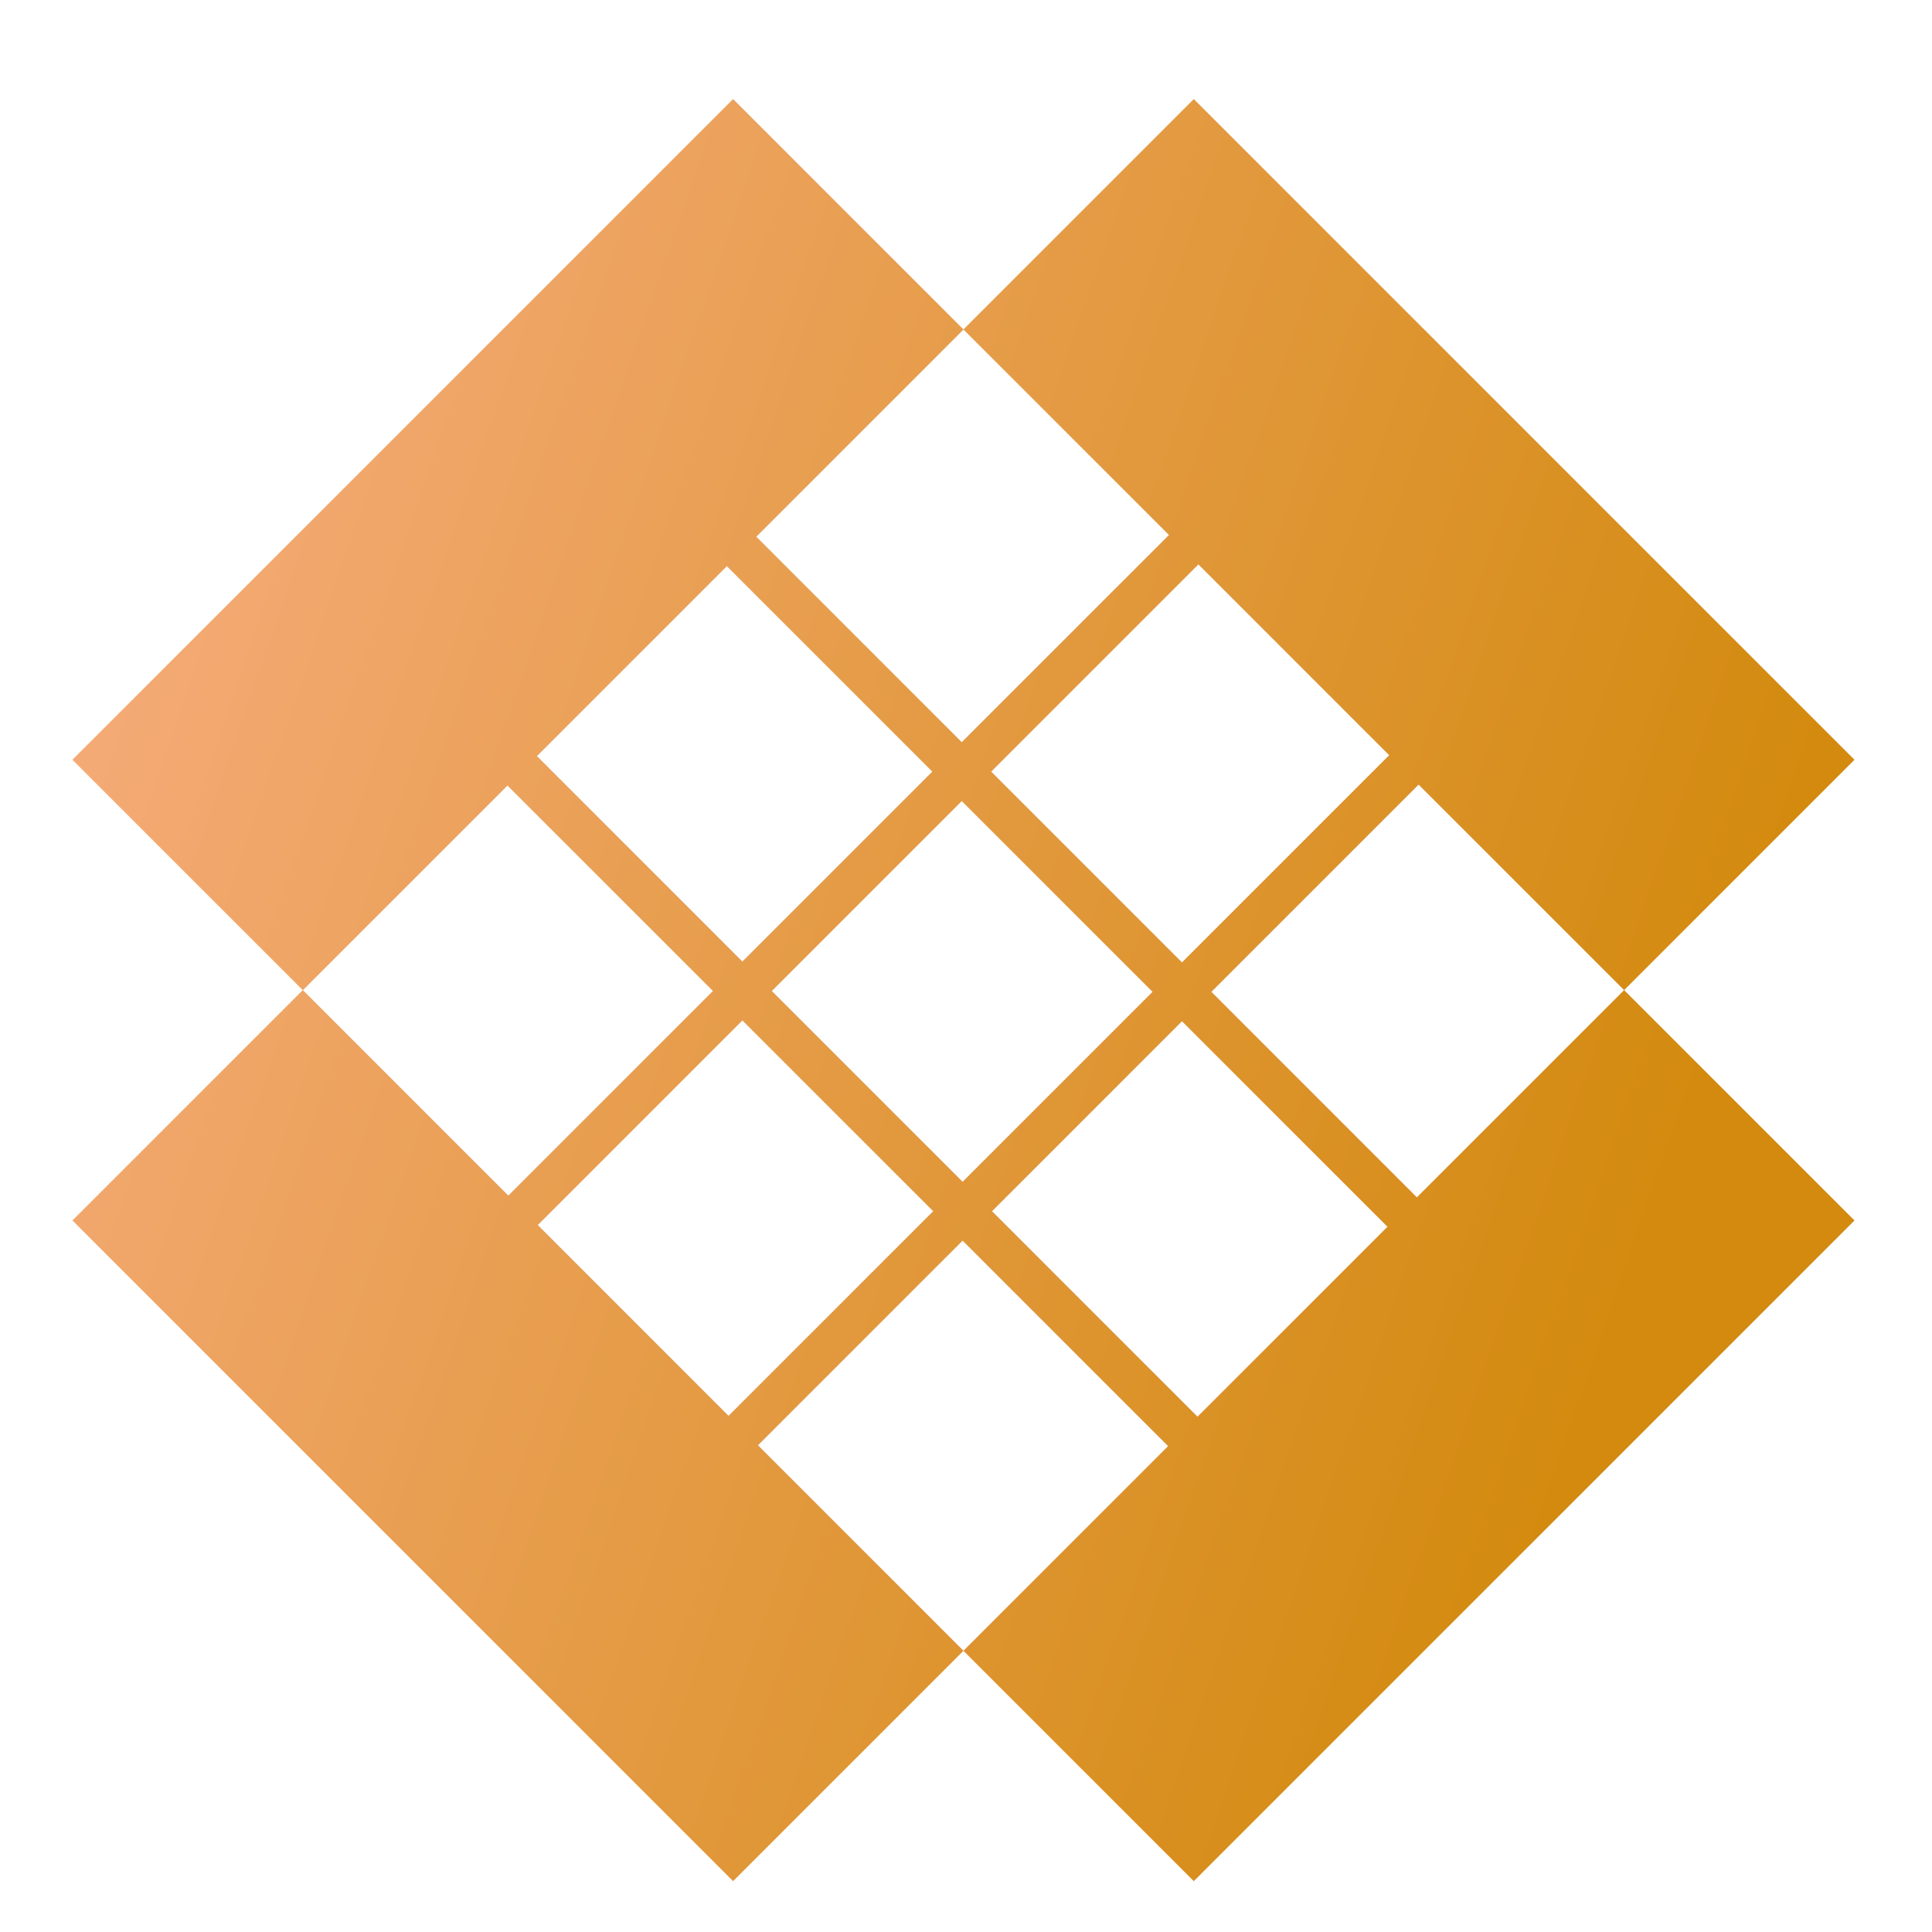 <?xml version="1.0" encoding="UTF-8" standalone="no"?>
<!-- Created with Inkscape (http://www.inkscape.org/) -->

<svg
   xmlns:dc="http://purl.org/dc/elements/1.1/"
   xmlns:cc="http://creativecommons.org/ns#"
   xmlns:rdf="http://www.w3.org/1999/02/22-rdf-syntax-ns#"
   xmlns:svg="http://www.w3.org/2000/svg"
   xmlns="http://www.w3.org/2000/svg"
   xmlns:xlink="http://www.w3.org/1999/xlink"
   xmlns:sodipodi="http://sodipodi.sourceforge.net/DTD/sodipodi-0.dtd"
   xmlns:inkscape="http://www.inkscape.org/namespaces/inkscape"
   version="1.1"
   id="svg2"
   width="128"
   height="128"
   viewBox="0 0 128 128"
   sodipodi:docname="sudoku.svg"
   inkscape:version="0.92.3 (2405546, 2018-03-11)">
  <defs
     id="defs6">
    <linearGradient
       inkscape:collect="always"
       id="linearGradient4956">
      <stop
         style="stop-color:#d38a0e;stop-opacity:1"
         offset="0"
         id="stop4952" />
      <stop
         style="stop-color:#f4aa75;stop-opacity:1"
         offset="1"
         id="stop4954" />
    </linearGradient>
    <linearGradient
       id="linearGradient3866">
      <stop
         id="stop3868"
         offset="0"
         style="stop-color:#000000;stop-opacity:0.521" />
      <stop
         id="stop3870"
         offset="1"
         style="stop-color:#2883c3;stop-opacity:0;" />
    </linearGradient>
    <linearGradient
       id="linearGradient3874">
      <stop
         id="stop3876"
         offset="0"
         style="stop-color:#000d0e;stop-opacity:0.841;" />
      <stop
         id="stop3878"
         offset="1"
         style="stop-color:#000000;stop-opacity:0;" />
    </linearGradient>
    <clipPath
       id="clipPath892"
       clipPathUnits="userSpaceOnUse">
      <path
         inkscape:connector-curvature="0"
         id="path894"
         d="M 38.524,20.232 V 51.239 h 3.597 V 20.232 Z M 14.126,21.003 V 52.011 H 17.723 V 21.003 Z M 5.992,21.259 V 52.267 H 9.591 V 21.259 Z m 24.398,1.371 v 31.006 h 3.597 V 22.63 Z m -20.331,1.626 v 31.008 h 3.597 V 24.257 Z m 24.397,0.086 v 31.008 h 3.599 V 24.343 Z M 1.927,25.799 V 56.807 H 5.524 V 25.799 Z m 16.265,0.086 v 31.008 h 3.597 V 25.885 Z m 24.398,0 v 31.008 h 3.597 V 25.885 Z m -16.265,2.228 v 31.006 h 3.597 V 28.112 Z M 22.259,30.767 v 31.008 h 3.597 V 30.767 Z"
         style="fill:#ffffff;fill-opacity:0.255;stroke:none;stroke-width:1.526;stroke-linecap:round;stroke-linejoin:round;stroke-miterlimit:4;stroke-dasharray:none;stroke-opacity:1" />
    </clipPath>
    <clipPath
       id="clipPath846"
       clipPathUnits="userSpaceOnUse">
      <rect
         style="fill:#f16e5d;fill-opacity:1;stroke:none;stroke-width:0.199;stroke-linejoin:round;stroke-miterlimit:4;stroke-dasharray:none;stroke-opacity:0"
         id="rect848"
         width="43"
         height="43"
         x="2"
         y="3"
         ry="1.453" />
    </clipPath>
    <clipPath
       clipPathUnits="userSpaceOnUse"
       id="clipPath838">
      <rect
         style="fill:#ffffff;fill-opacity:1;stroke:none;stroke-width:0.162;stroke-linejoin:round;stroke-miterlimit:4;stroke-dasharray:none;stroke-opacity:0"
         id="rect840"
         width="38.023"
         height="32.164"
         x="4.937"
         y="7.831"
         ry="1.087" />
    </clipPath>
    <clipPath
       clipPathUnits="userSpaceOnUse"
       id="clipPath846-3">
      <rect
         ry="1.453"
         y="3"
         x="2"
         height="43"
         width="43"
         id="rect848-6"
         style="fill:#f16e5d;fill-opacity:1;stroke:none;stroke-width:0.199;stroke-linejoin:round;stroke-miterlimit:4;stroke-dasharray:none;stroke-opacity:0" />
    </clipPath>
    <clipPath
       id="clipPath838-0"
       clipPathUnits="userSpaceOnUse">
      <rect
         ry="1.087"
         y="7.831"
         x="4.937"
         height="32.164"
         width="38.023"
         id="rect840-6"
         style="fill:#ffffff;fill-opacity:1;stroke:none;stroke-width:0.162;stroke-linejoin:round;stroke-miterlimit:4;stroke-dasharray:none;stroke-opacity:0" />
    </clipPath>
    <clipPath
       id="clipPath2030"
       clipPathUnits="userSpaceOnUse">
      <path
         inkscape:connector-curvature="0"
         style="opacity:1;fill:#999999;fill-opacity:1;fill-rule:nonzero;stroke:none;stroke-width:34.016;stroke-linecap:round;stroke-linejoin:bevel;stroke-miterlimit:4;stroke-dasharray:none;stroke-dashoffset:0;stroke-opacity:1"
         d="m 34.992,17.334 a 7,7 0 0 1 -7.314,6.658 7,7 0 0 1 -6.671,-7.302 7,7 0 0 1 7.289,-6.685 7,7 0 0 1 6.698,7.277"
         id="path2032" />
    </clipPath>
    <linearGradient
       id="linearGradient3866-3">
      <stop
         style="stop-color:#818181;stop-opacity:1;"
         offset="0"
         id="stop3868-7" />
      <stop
         style="stop-color:#7c5c0f;stop-opacity:1"
         offset="1"
         id="stop3870-5" />
    </linearGradient>
    <linearGradient
       id="linearGradient3853">
      <stop
         id="stop3855"
         offset="0"
         style="stop-color:#ffffff;stop-opacity:1;" />
      <stop
         id="stop3857"
         offset="1"
         style="stop-color:#ffffff;stop-opacity:0;" />
    </linearGradient>
    <linearGradient
       id="linearGradient5060">
      <stop
         offset="0"
         id="stop7" />
      <stop
         offset="1"
         stop-opacity="0"
         id="stop9" />
    </linearGradient>
    <linearGradient
       gradientUnits="userSpaceOnUse"
       id="linearGradient3127"
       x2="0"
       y1="38.719"
       y2="45.762">
      <stop
         offset="0"
         stop-opacity="0"
         id="stop12" />
      <stop
         offset=".5"
         id="stop14" />
      <stop
         offset="1"
         stop-opacity="0"
         id="stop16" />
    </linearGradient>
    <linearGradient
       gradientUnits="userSpaceOnUse"
       id="linearGradient3157-5"
       x1="-42.696"
       x2="-5.843"
       gradientTransform="matrix(0,-1,-1,0,1.6172605e-8,-1.5826913e-8)">
      <stop
         offset="0"
         stop-color="#fff"
         id="stop19" />
      <stop
         offset="1"
         stop-color="#cdcdcd"
         id="stop21" />
    </linearGradient>
    <linearGradient
       gradientUnits="userSpaceOnUse"
       id="linearGradient998"
       x1="6"
       x2="42"
       y2="-23"
       y1="-23">
      <stop
         offset="0"
         stop-color="#fff"
         id="stop24" />
      <stop
         offset="1"
         stop-color="#fff"
         stop-opacity="0"
         id="stop26"
         style="stop-color:#ffffff;stop-opacity:0.5" />
    </linearGradient>
    <radialGradient
       cx="605.714"
       cy="486.648"
       gradientTransform="matrix(0.062,0,0,0.029,1.637,28.086)"
       gradientUnits="userSpaceOnUse"
       id="radialGradient3129"
       r="117.143"
       xlink:href="#linearGradient5060" />
    <radialGradient
       cx="605.714"
       cy="486.648"
       gradientTransform="matrix(-0.062,0,0,0.029,46.532,28.086)"
       gradientUnits="userSpaceOnUse"
       id="radialGradient3131"
       r="117.143"
       xlink:href="#linearGradient5060" />
    <clipPath
       clipPathUnits="userSpaceOnUse"
       id="clipPath846-6">
      <rect
         ry="1.453"
         y="3"
         x="2"
         height="43"
         width="43"
         id="rect848-1"
         style="fill:#f16e5d;fill-opacity:1;stroke:none;stroke-width:0.199;stroke-linejoin:round;stroke-miterlimit:4;stroke-dasharray:none;stroke-opacity:0" />
    </clipPath>
    <clipPath
       id="clipPath838-2"
       clipPathUnits="userSpaceOnUse">
      <rect
         ry="1.087"
         y="7.831"
         x="4.937"
         height="32.164"
         width="38.023"
         id="rect840-9"
         style="fill:#ffffff;fill-opacity:1;stroke:none;stroke-width:0.162;stroke-linejoin:round;stroke-miterlimit:4;stroke-dasharray:none;stroke-opacity:0" />
    </clipPath>
    <clipPath
       id="clipPath846-3-3"
       clipPathUnits="userSpaceOnUse">
      <rect
         style="fill:#f16e5d;fill-opacity:1;stroke:none;stroke-width:0.199;stroke-linejoin:round;stroke-miterlimit:4;stroke-dasharray:none;stroke-opacity:0"
         id="rect848-6-1"
         width="43"
         height="43"
         x="2"
         y="3"
         ry="1.453" />
    </clipPath>
    <clipPath
       clipPathUnits="userSpaceOnUse"
       id="clipPath838-0-9">
      <rect
         style="fill:#ffffff;fill-opacity:1;stroke:none;stroke-width:0.162;stroke-linejoin:round;stroke-miterlimit:4;stroke-dasharray:none;stroke-opacity:0"
         id="rect840-6-4"
         width="38.023"
         height="32.164"
         x="4.937"
         y="7.831"
         ry="1.087" />
    </clipPath>
    <clipPath
       clipPathUnits="userSpaceOnUse"
       id="clipPath2030-7">
      <path
         id="path2032-8"
         d="m 34.992,17.334 a 7,7 0 0 1 -7.314,6.658 7,7 0 0 1 -6.671,-7.302 7,7 0 0 1 7.289,-6.685 7,7 0 0 1 6.698,7.277"
         style="opacity:1;fill:#999999;fill-opacity:1;fill-rule:nonzero;stroke:none;stroke-width:34.016;stroke-linecap:round;stroke-linejoin:bevel;stroke-miterlimit:4;stroke-dasharray:none;stroke-dashoffset:0;stroke-opacity:1"
         inkscape:connector-curvature="0" />
    </clipPath>
    <clipPath
       clipPathUnits="userSpaceOnUse"
       id="clipPath846-69">
      <rect
         ry="1.453"
         y="3"
         x="2"
         height="43"
         width="43"
         id="rect848-3"
         style="fill:#f16e5d;fill-opacity:1;stroke:none;stroke-width:0.199;stroke-linejoin:round;stroke-miterlimit:4;stroke-dasharray:none;stroke-opacity:0" />
    </clipPath>
    <clipPath
       id="clipPath838-7"
       clipPathUnits="userSpaceOnUse">
      <rect
         ry="1.087"
         y="7.831"
         x="4.937"
         height="32.164"
         width="38.023"
         id="rect840-4"
         style="fill:#ffffff;fill-opacity:1;stroke:none;stroke-width:0.162;stroke-linejoin:round;stroke-miterlimit:4;stroke-dasharray:none;stroke-opacity:0" />
    </clipPath>
    <clipPath
       id="clipPath846-3-5"
       clipPathUnits="userSpaceOnUse">
      <rect
         style="fill:#f16e5d;fill-opacity:1;stroke:none;stroke-width:0.199;stroke-linejoin:round;stroke-miterlimit:4;stroke-dasharray:none;stroke-opacity:0"
         id="rect848-6-2"
         width="43"
         height="43"
         x="2"
         y="3"
         ry="1.453" />
    </clipPath>
    <clipPath
       clipPathUnits="userSpaceOnUse"
       id="clipPath838-0-5">
      <rect
         style="fill:#ffffff;fill-opacity:1;stroke:none;stroke-width:0.162;stroke-linejoin:round;stroke-miterlimit:4;stroke-dasharray:none;stroke-opacity:0"
         id="rect840-6-47"
         width="38.023"
         height="32.164"
         x="4.937"
         y="7.831"
         ry="1.087" />
    </clipPath>
    <clipPath
       clipPathUnits="userSpaceOnUse"
       id="clipPath2030-4">
      <path
         id="path2032-4"
         d="m 34.992,17.334 a 7,7 0 0 1 -7.314,6.658 7,7 0 0 1 -6.671,-7.302 7,7 0 0 1 7.289,-6.685 7,7 0 0 1 6.698,7.277"
         style="opacity:1;fill:#999999;fill-opacity:1;fill-rule:nonzero;stroke:none;stroke-width:34.016;stroke-linecap:round;stroke-linejoin:bevel;stroke-miterlimit:4;stroke-dasharray:none;stroke-dashoffset:0;stroke-opacity:1"
         inkscape:connector-curvature="0" />
    </clipPath>
    <clipPath
       clipPathUnits="userSpaceOnUse"
       id="clipPath2030-4-1">
      <path
         id="path2032-4-4"
         d="m 34.992,17.334 a 7,7 0 0 1 -7.314,6.658 7,7 0 0 1 -6.671,-7.302 7,7 0 0 1 7.289,-6.685 7,7 0 0 1 6.698,7.277"
         style="opacity:1;fill:#999999;fill-opacity:1;fill-rule:nonzero;stroke:none;stroke-width:34.016;stroke-linecap:round;stroke-linejoin:bevel;stroke-miterlimit:4;stroke-dasharray:none;stroke-dashoffset:0;stroke-opacity:1"
         inkscape:connector-curvature="0" />
    </clipPath>
    <linearGradient
       id="linearGradient3866-2">
      <stop
         style="stop-color:#818181;stop-opacity:1;"
         offset="0"
         id="stop3868-6" />
      <stop
         style="stop-color:#6a2543;stop-opacity:1;"
         offset="1"
         id="stop3870-6" />
    </linearGradient>
    <linearGradient
       gradientUnits="userSpaceOnUse"
       id="linearGradient3127-4"
       x2="0"
       y1="38.719"
       y2="45.762">
      <stop
         offset="0"
         stop-opacity="0"
         id="stop12-8" />
      <stop
         offset=".5"
         id="stop14-7" />
      <stop
         offset="1"
         stop-opacity="0"
         id="stop16-1" />
    </linearGradient>
    <linearGradient
       gradientUnits="userSpaceOnUse"
       id="linearGradient3157-5-7"
       x1="-42.696"
       x2="-5.843"
       gradientTransform="matrix(0,-1,-1,0,1.6172605e-8,-1.5826913e-8)">
      <stop
         offset="0"
         stop-color="#fff"
         id="stop19-2" />
      <stop
         offset="1"
         stop-color="#cdcdcd"
         id="stop21-7" />
    </linearGradient>
    <radialGradient
       cx="605.714"
       cy="486.648"
       gradientTransform="matrix(0.062,0,0,0.029,1.637,28.086)"
       gradientUnits="userSpaceOnUse"
       id="radialGradient3129-6"
       r="117.143"
       xlink:href="#linearGradient5060" />
    <radialGradient
       cx="605.714"
       cy="486.648"
       gradientTransform="matrix(-0.062,0,0,0.029,46.532,28.086)"
       gradientUnits="userSpaceOnUse"
       id="radialGradient3131-1"
       r="117.143"
       xlink:href="#linearGradient5060" />
    <linearGradient
       inkscape:collect="always"
       xlink:href="#linearGradient4956"
       id="linearGradient4958"
       x1="91.22"
       y1="110.125"
       x2="39.111"
       y2="3.164"
       gradientUnits="userSpaceOnUse"
       gradientTransform="rotate(-45,281.303,911.07)" />
    <filter
       inkscape:collect="always"
       style="color-interpolation-filters:sRGB"
       id="filter4978"
       x="-0.308"
       width="1.617"
       y="-0.308"
       height="1.617">
      <feGaussianBlur
         inkscape:collect="always"
         stdDeviation="8.675"
         id="feGaussianBlur4980" />
    </filter>
  </defs>
  <sodipodi:namedview
     pagecolor="#ffffff"
     bordercolor="#666666"
     borderopacity="1"
     objecttolerance="10"
     gridtolerance="10"
     guidetolerance="10"
     inkscape:pageopacity="0"
     inkscape:pageshadow="2"
     inkscape:window-width="1360"
     inkscape:window-height="718"
     id="namedview4"
     showgrid="false"
     inkscape:zoom="3.2815478"
     inkscape:cx="48.293673"
     inkscape:cy="65.134583"
     inkscape:window-x="0"
     inkscape:window-y="26"
     inkscape:window-maximized="1"
     inkscape:current-layer="g992"
     showguides="false" />
  <g
     id="g992"
     transform="translate(535.095,-402.086)">
    <g
       id="g4985"
       transform="matrix(0.917,0,0,0.917,-38.801,40.181)">
      <path
         inkscape:connector-curvature="0"
         id="rect4901"
         d="m -535.983,449.554 16.643,16.643 -16.643,16.643 47.734,47.734 16.643,-16.643 16.643,16.643 47.734,-47.734 -16.643,-16.643 16.643,-16.643 -47.734,-47.734 -16.643,16.643 -16.643,-16.643 z"
         style="opacity:1;fill:url(#linearGradient4958);fill-opacity:1;stroke:none;stroke-width:2.646;stroke-linecap:round;stroke-linejoin:round;stroke-miterlimit:4;stroke-dasharray:none;stroke-dashoffset:0;stroke-opacity:1" />
      <path
         inkscape:connector-curvature="0"
         style="opacity:1;fill:#c96110;fill-opacity:1;stroke:none;stroke-width:2.646;stroke-linecap:round;stroke-linejoin:round;stroke-miterlimit:4;stroke-dasharray:none;stroke-dashoffset:0;stroke-opacity:1;filter:url(#filter4978)"
         d="M 29.736,30.357 V 51.359 H 50.65 V 30.357 Z m 23.914,0 V 51.359 H 73.064 V 30.357 Z m 22.414,0 V 51.359 H 97.242 V 30.357 Z M 29.736,54.359 V 73.861 H 50.65 V 54.359 Z m 23.914,0 V 73.861 H 73.064 V 54.359 Z m 22.414,0 V 73.861 H 97.242 V 54.359 Z M 29.736,76.861 V 97.863 H 50.65 V 76.861 Z m 23.914,0 V 97.863 H 73.064 V 76.861 Z m 22.414,0 V 97.863 H 97.242 V 76.861 Z"
         transform="rotate(-45,281.303,911.07)"
         id="path4960" />
      <path
         inkscape:connector-curvature="0"
         id="rect4921"
         d="m -519.339,466.197 14.851,14.851 14.788,-14.788 -14.851,-14.851 z m 16.91,-16.91 14.851,14.851 13.728,-13.728 -14.851,-14.851 z m 15.849,-15.849 14.851,14.851 14.975,-14.975 -14.851,-14.851 z m -15.787,49.731 13.79,13.79 14.788,-14.788 -13.79,-13.79 z m 16.91,-16.91 13.79,13.79 13.728,-13.728 -13.79,-13.79 z m 15.849,-15.849 13.79,13.79 14.975,-14.975 -13.79,-13.79 z m -16.848,48.67 14.851,14.851 14.788,-14.788 -14.851,-14.851 z m 16.91,-16.91 14.851,14.851 13.728,-13.728 -14.851,-14.851 z m 15.849,-15.849 14.851,14.851 14.975,-14.975 -14.851,-14.851 z"
         style="opacity:1;fill:#ffffff;fill-opacity:1;stroke:none;stroke-width:2.646;stroke-linecap:round;stroke-linejoin:round;stroke-miterlimit:4;stroke-dasharray:none;stroke-dashoffset:0;stroke-opacity:1" />
    </g>
  </g>
</svg>
